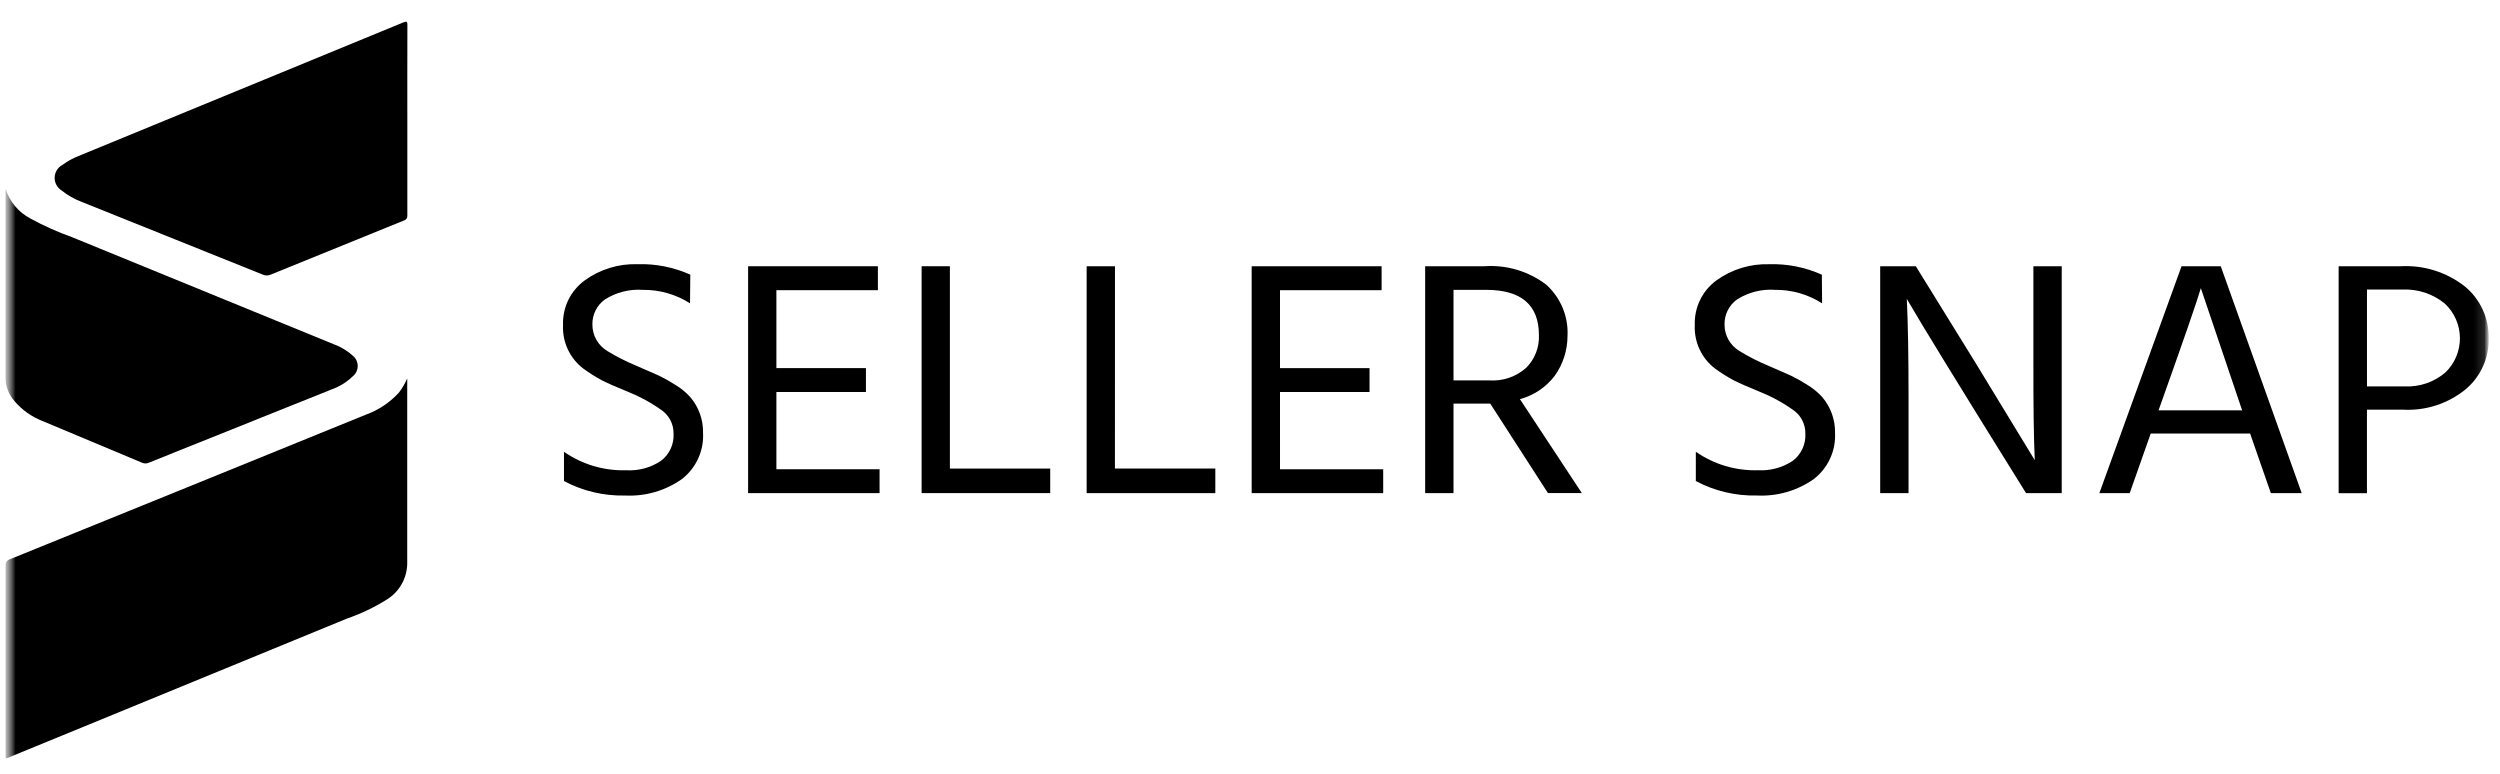 <svg width="239" height="74" viewBox="0 0 239 74" fill="none" xmlns="http://www.w3.org/2000/svg">
<g clip-path="url(#clip0_0_597)">
<mask id="mask0_0_597" style="mask-type:luminance" maskUnits="userSpaceOnUse" x="0" y="0" width="238" height="74">
<path d="M237.921 0.754H0.5V73.3H237.921V0.754Z" fill="white"/>
</mask>
<g mask="url(#mask0_0_597)">
<mask id="mask1_0_597" style="mask-type:luminance" maskUnits="userSpaceOnUse" x="0" y="0" width="238" height="74">
<path d="M237.921 0.754H0.5V73.3H237.921V0.754Z" fill="white"/>
</mask>
<g mask="url(#mask1_0_597)">
<path d="M38.931 36.186V53.91C38.916 54.599 38.727 55.273 38.384 55.87C38.04 56.467 37.551 56.968 36.963 57.327C35.766 58.074 34.488 58.683 33.153 59.142L8.02 69.464L0.904 72.381C0.786 72.457 0.648 72.495 0.508 72.487V54.153C0.49 53.994 0.531 53.834 0.622 53.703C0.714 53.572 0.85 53.478 1.005 53.44C12.31 48.86 23.616 44.268 34.923 39.663C36.153 39.227 37.256 38.496 38.135 37.534C38.453 37.117 38.719 36.663 38.927 36.182L38.931 36.186Z" fill="black"/>
<path d="M38.941 11.549V20.594C38.953 20.705 38.924 20.816 38.86 20.907C38.796 20.998 38.701 21.063 38.593 21.089L25.931 26.233C25.81 26.293 25.679 26.327 25.544 26.333C25.41 26.338 25.276 26.315 25.151 26.265L7.776 19.286C7.102 19.033 6.472 18.674 5.912 18.222C5.696 18.093 5.519 17.909 5.398 17.689C5.277 17.47 5.216 17.221 5.223 16.97C5.23 16.719 5.303 16.475 5.436 16.262C5.569 16.048 5.756 15.874 5.978 15.758C6.452 15.412 6.969 15.128 7.515 14.912L38.56 2.142C38.886 2.01 38.947 2.061 38.947 2.387C38.932 5.461 38.941 8.49 38.941 11.549Z" fill="black"/>
<path d="M0.538 18.068C0.925 19.287 1.778 20.302 2.912 20.893C4.186 21.589 5.513 22.183 6.88 22.671C15.21 26.087 23.547 29.498 31.892 32.903C32.568 33.144 33.19 33.517 33.722 33.999C33.87 34.117 33.99 34.268 34.072 34.439C34.154 34.611 34.197 34.798 34.197 34.988C34.197 35.178 34.154 35.365 34.072 35.537C33.99 35.708 33.87 35.858 33.722 35.977C33.154 36.528 32.476 36.95 31.732 37.217L14.218 44.237C14.118 44.282 14.009 44.305 13.9 44.305C13.79 44.305 13.682 44.282 13.582 44.237C10.393 42.902 7.206 41.576 4.032 40.236C3.013 39.835 2.107 39.19 1.394 38.358C0.839 37.727 0.523 36.921 0.5 36.08V18.238C0.503 18.179 0.516 18.122 0.538 18.068Z" fill="black"/>
<path d="M65.965 28.998C64.627 28.143 63.069 27.695 61.48 27.711C60.199 27.618 58.922 27.938 57.837 28.626C57.456 28.898 57.148 29.258 56.938 29.676C56.727 30.095 56.623 30.558 56.632 31.025C56.63 31.537 56.762 32.04 57.014 32.485C57.266 32.93 57.63 33.301 58.069 33.563C58.928 34.089 59.826 34.546 60.756 34.931C61.829 35.394 62.565 35.722 62.968 35.899C63.504 36.155 64.023 36.445 64.522 36.767C65.061 37.086 65.55 37.482 65.973 37.944C66.797 38.898 67.239 40.125 67.211 41.386C67.256 42.233 67.094 43.077 66.739 43.847C66.385 44.618 65.849 45.29 65.178 45.807C63.599 46.916 61.696 47.467 59.77 47.372C57.731 47.423 55.715 46.946 53.915 45.988V43.191C55.658 44.403 57.746 45.022 59.869 44.957C61.043 45.026 62.208 44.71 63.186 44.057C63.586 43.755 63.906 43.359 64.116 42.904C64.326 42.45 64.421 41.95 64.391 41.449C64.399 40.998 64.292 40.552 64.081 40.153C63.871 39.754 63.563 39.415 63.186 39.166C62.221 38.481 61.178 37.913 60.078 37.474C58.895 36.991 58.054 36.622 57.558 36.367C56.935 36.034 56.337 35.657 55.766 35.239C55.129 34.755 54.62 34.122 54.282 33.396C53.944 32.67 53.787 31.873 53.826 31.073C53.796 30.249 53.968 29.431 54.326 28.689C54.685 27.948 55.219 27.305 55.883 26.816C57.35 25.747 59.132 25.199 60.946 25.257C62.683 25.202 64.409 25.544 65.994 26.257L65.965 28.998Z" fill="black"/>
<path d="M74.223 44.86H84.087V47.143H71.519V25.453H83.926V27.741H74.223V35.191H82.782V37.474H74.223V44.86Z" fill="black"/>
<path d="M90.809 44.795H100.401V47.142H88.106V25.453H90.809V44.795Z" fill="black"/>
<path d="M106.587 44.795H116.185V47.142H103.883V25.453H106.592L106.587 44.795Z" fill="black"/>
<path d="M122.369 44.86H132.233V47.143H119.66V25.453H132.082V27.741H122.368V35.191H130.928V37.474H122.368L122.369 44.86Z" fill="black"/>
<path d="M142.467 38.585H138.956V47.142H136.246V25.453H141.897C144.025 25.3 146.136 25.93 147.833 27.225C148.51 27.839 149.043 28.597 149.393 29.442C149.743 30.288 149.901 31.2 149.855 32.114C149.853 33.487 149.423 34.824 148.622 35.94C147.792 37.025 146.625 37.805 145.305 38.158L151.221 47.135H147.982L142.467 38.585ZM138.956 27.709V36.367H142.367C143.007 36.411 143.651 36.328 144.258 36.12C144.866 35.913 145.426 35.586 145.906 35.158C146.311 34.752 146.629 34.267 146.838 33.732C147.048 33.197 147.144 32.625 147.122 32.051C147.122 29.156 145.439 27.709 142.074 27.709H138.956Z" fill="black"/>
<path d="M174.193 28.997C172.855 28.142 171.297 27.695 169.709 27.709C168.427 27.616 167.151 27.937 166.065 28.625C165.686 28.896 165.376 29.257 165.168 29.675C164.959 30.093 164.855 30.556 164.865 31.024C164.862 31.536 164.993 32.039 165.245 32.484C165.497 32.93 165.863 33.301 166.303 33.562C167.156 34.087 168.049 34.544 168.974 34.929C170.046 35.392 170.782 35.721 171.185 35.898C171.721 36.156 172.239 36.445 172.739 36.766C173.278 37.086 173.766 37.482 174.19 37.942C175.012 38.898 175.454 40.124 175.429 41.385C175.473 42.232 175.31 43.077 174.954 43.847C174.599 44.617 174.062 45.289 173.388 45.806C171.808 46.916 169.9 47.467 167.97 47.37C165.934 47.421 163.918 46.945 162.121 45.987V43.188C163.862 44.4 165.948 45.019 168.07 44.954C169.243 45.022 170.408 44.706 171.386 44.054C171.786 43.752 172.104 43.356 172.314 42.901C172.524 42.446 172.62 41.947 172.592 41.447C172.598 40.996 172.491 40.55 172.281 40.151C172.07 39.752 171.763 39.413 171.386 39.163C170.419 38.478 169.374 37.91 168.273 37.471C167.097 36.988 166.257 36.62 165.753 36.364C165.13 36.031 164.531 35.654 163.961 35.237C163.325 34.752 162.814 34.119 162.477 33.393C162.139 32.667 161.982 31.87 162.022 31.07C161.992 30.247 162.164 29.429 162.523 28.687C162.881 27.946 163.415 27.302 164.078 26.814C165.541 25.752 167.314 25.206 169.121 25.26C170.857 25.205 172.584 25.547 174.169 26.26L174.193 28.997Z" fill="black"/>
<path d="M179.746 47.142V25.453H183.152L188.803 34.595L194.524 43.992C194.428 41.913 194.385 38.791 194.393 34.627V25.453H197.101V47.142H193.69C187.454 37.127 183.655 30.938 182.29 28.576C182.401 30.804 182.457 33.947 182.457 38.006V47.143L179.746 47.142Z" fill="black"/>
<path d="M217.091 47.142L215.112 41.447H205.608L203.601 47.142H200.699L208.555 25.453H212.304L220.043 47.142H217.091ZM206.354 39.227H214.348L210.4 27.548C210.091 28.642 208.743 32.536 206.357 39.23L206.354 39.227Z" fill="black"/>
<path d="M223.574 25.453H229.491C231.716 25.327 233.911 26.02 235.661 27.401C236.384 28.002 236.963 28.759 237.354 29.615C237.745 30.471 237.937 31.404 237.917 32.344C237.94 33.279 237.749 34.206 237.36 35.056C236.972 35.906 236.396 36.657 235.674 37.251C234.004 38.595 231.899 39.277 229.758 39.166H226.28V47.148H223.574V25.453ZM226.284 36.941H229.939C231.334 36.997 232.7 36.526 233.764 35.622C234.212 35.195 234.568 34.68 234.81 34.11C235.052 33.54 235.174 32.926 235.169 32.307C235.164 31.688 235.033 31.076 234.782 30.51C234.532 29.944 234.168 29.434 233.714 29.014C232.572 28.084 231.127 27.61 229.655 27.682H226.283L226.284 36.941Z" fill="black"/>
</g>
</g>
</g>
<defs>
<clipPath id="clip0_0_597">
<rect width="238" height="72.546" fill="white" transform="translate(0.5 0.754)"/>
</clipPath>
</defs>
</svg>
